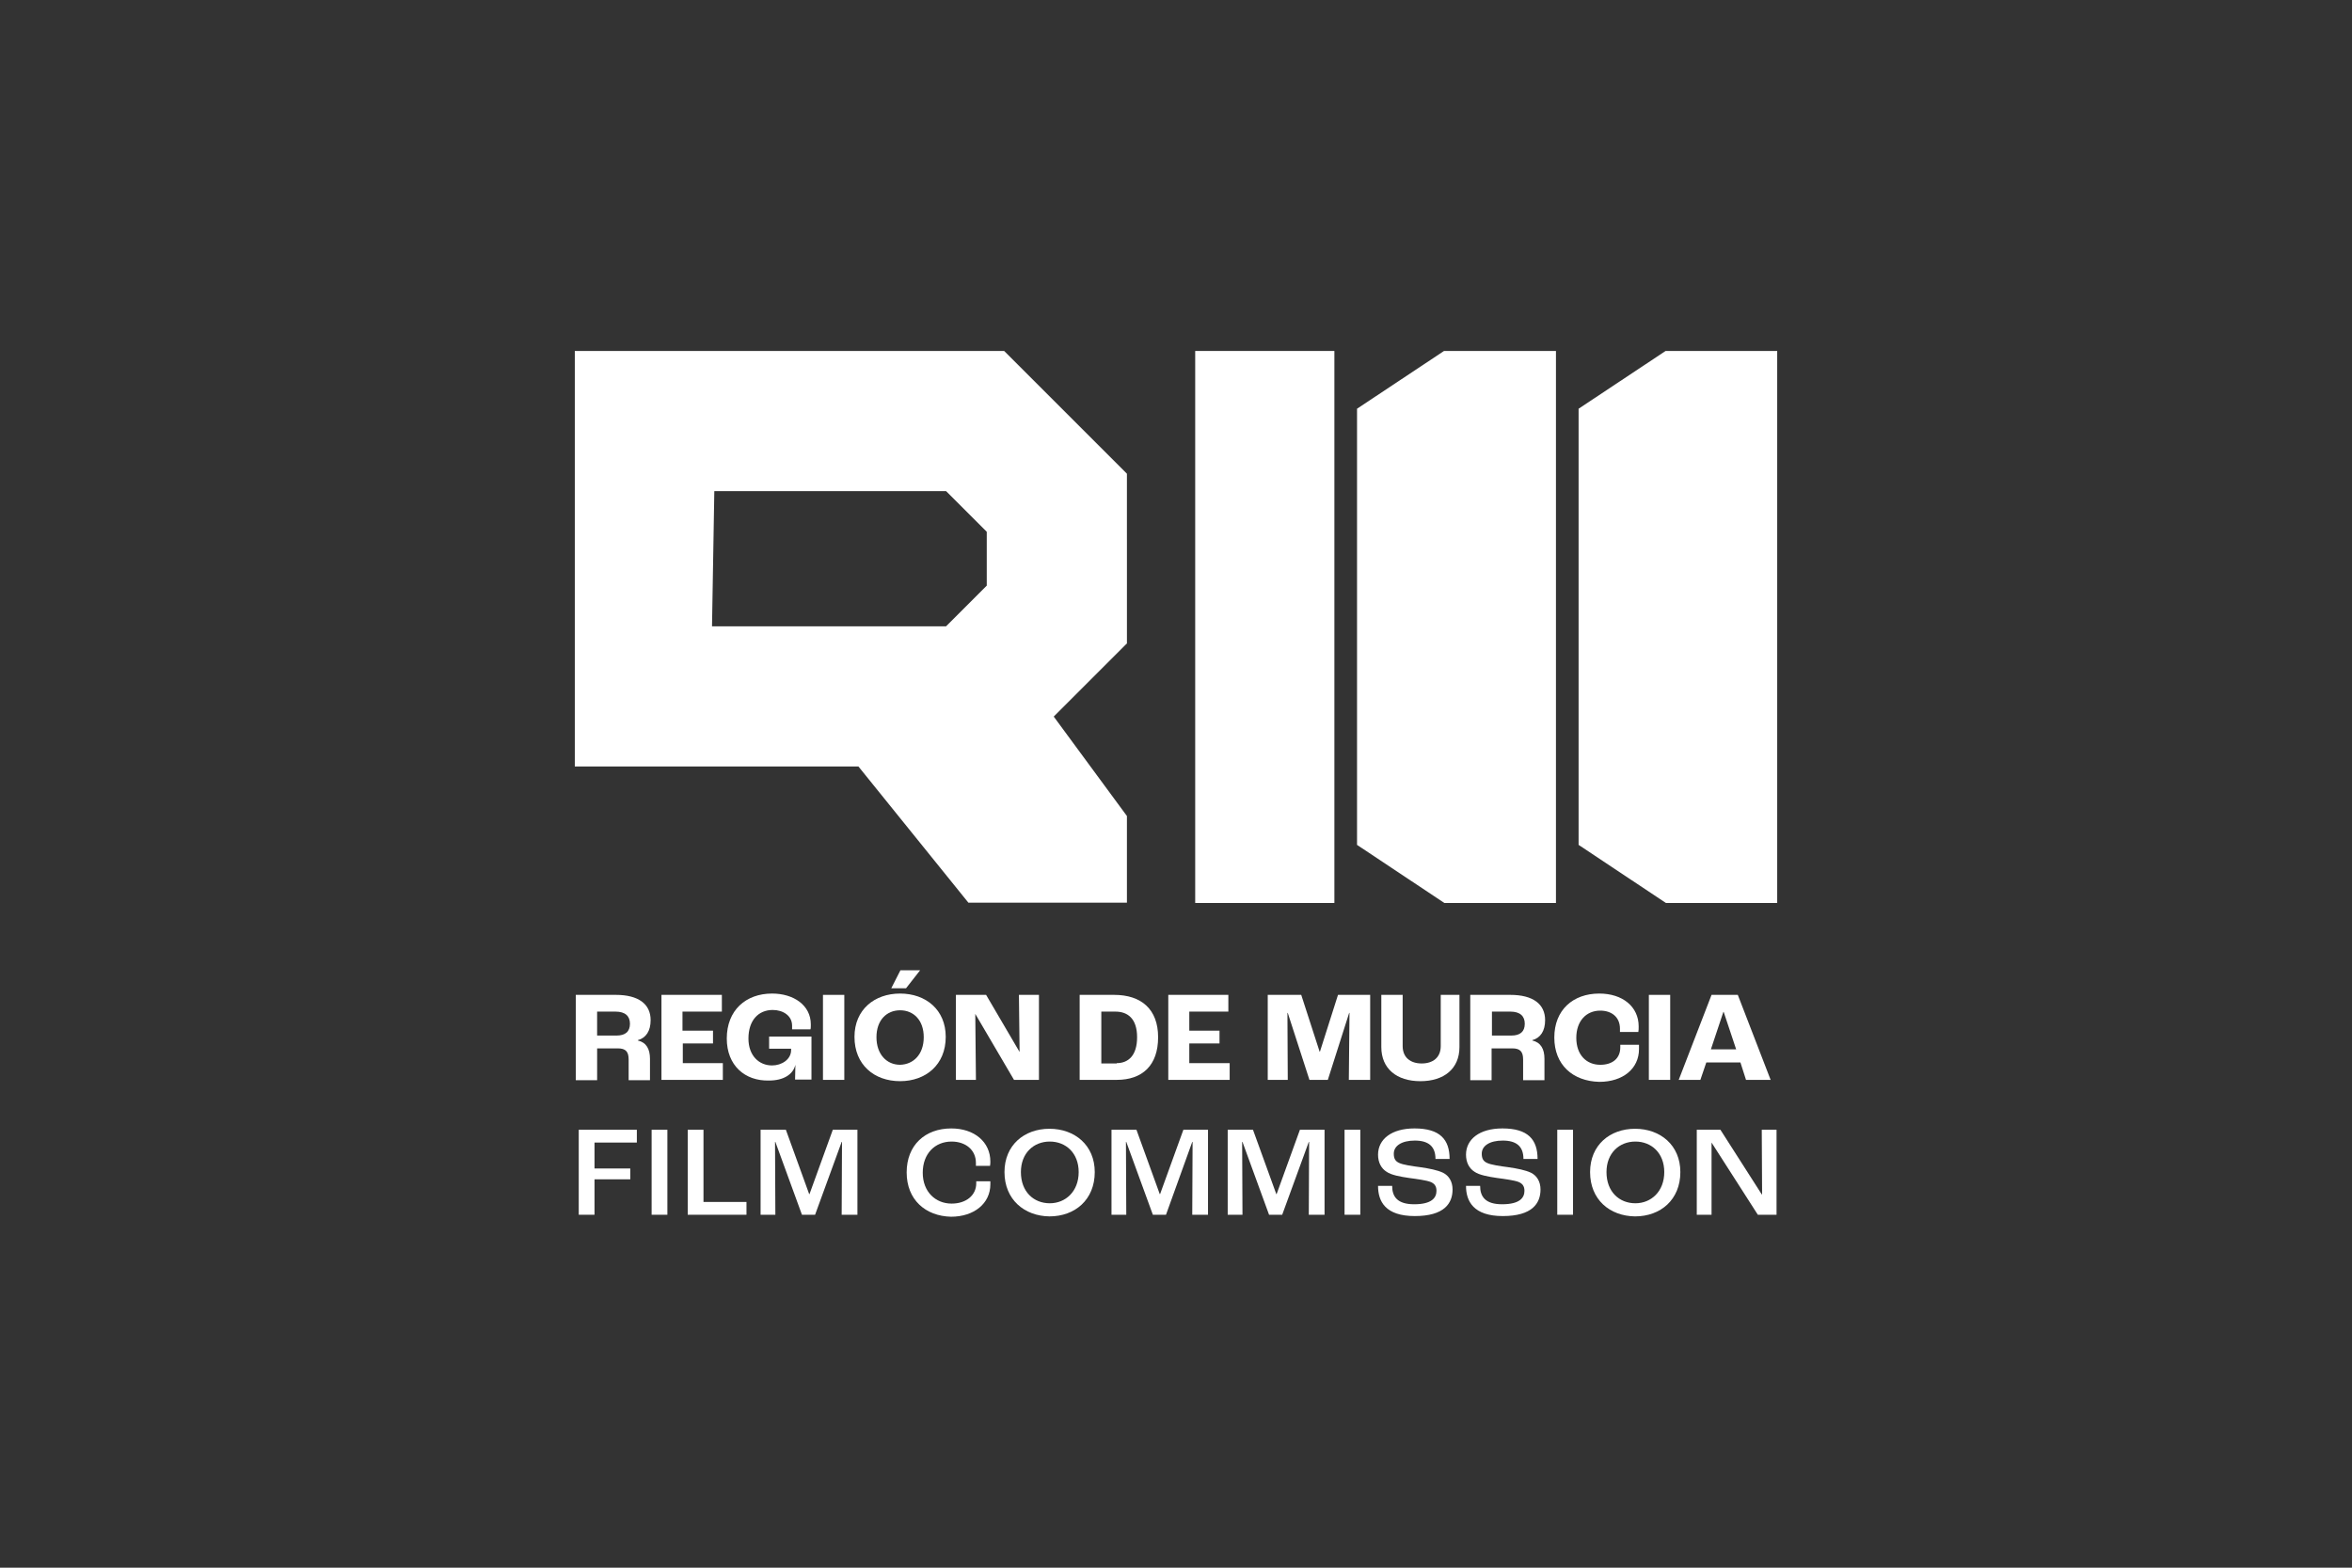 <svg xmlns="http://www.w3.org/2000/svg" xmlns:xlink="http://www.w3.org/1999/xlink" id="Capa_1" x="0px" y="0px" width="300px" height="200px" viewBox="0 0 300 200" xml:space="preserve"><rect x="0" y="0" width="300" height="200" fill="#333333" stroke="none"/><g>	<g>		<g>			<path fill="#FFFFFF" d="M73.485,126.922h5.066c2.889,0,4.438,1.172,4.438,3.224c0,1.383-0.586,2.262-1.632,2.555v0.041    c1.088,0.251,1.549,1.089,1.549,2.345v2.721h-2.721v-2.636c0-1.007-0.377-1.424-1.382-1.424h-2.638v4.06h-2.721v-10.885H73.485z     M78.634,132.113c1.13,0,1.717-0.502,1.717-1.507c0-0.964-0.586-1.549-1.843-1.549h-2.345v3.056H78.634z"></path>			<path fill="#FFFFFF" d="M84.37,126.922h7.705v2.136H87.05v2.428h3.894v1.632h-3.852v2.513H92.2v2.137h-7.83V126.922z"></path>			<path fill="#FFFFFF" d="M92.702,132.49c0-3.601,2.429-5.736,5.778-5.736c2.721,0,4.94,1.466,4.94,3.936    c0,0.252,0,0.503-0.042,0.628h-2.345c0-0.166,0-0.334,0-0.46c0-1.298-1.172-2.01-2.47-2.01c-1.842,0-3.098,1.34-3.098,3.643    c0,2.178,1.34,3.434,3.014,3.434c1.215,0,2.429-0.753,2.429-1.968v-0.168h-2.805v-1.549h5.401v5.484h-2.093    c0-0.376,0.042-1.172,0.042-1.883l0,0c-0.293,1.255-1.549,2.009-3.349,2.009C95.005,137.933,92.702,135.924,92.702,132.49z"></path>			<path fill="#FFFFFF" d="M104.97,126.922h2.722v10.845h-2.722V126.922z"></path>			<path fill="#FFFFFF" d="M108.99,132.281c0-3.475,2.553-5.527,5.819-5.527s5.82,2.053,5.82,5.527c0,3.56-2.554,5.651-5.82,5.651    C111.501,137.933,108.99,135.841,108.99,132.281z M117.824,132.323c0-2.178-1.298-3.434-3.015-3.434    c-1.716,0-3.015,1.256-3.015,3.434c0,2.177,1.299,3.518,3.015,3.518C116.526,135.798,117.824,134.5,117.824,132.323z     M114.852,123.781h2.512l-1.8,2.303h-1.884L114.852,123.781z"></path>			<path fill="#FFFFFF" d="M121.885,126.922h3.894l4.271,7.285l0,0l-0.084-7.285h2.554v10.845h-3.182l-4.94-8.417l0,0l0.083,8.417    h-2.553v-10.845H121.885z"></path>			<path fill="#FFFFFF" d="M137.753,126.922h4.354c3.476,0,5.611,1.842,5.611,5.401c0,3.601-2.01,5.443-5.276,5.443h-4.731v-10.845    H137.753z M142.442,135.63c1.507,0,2.596-1.004,2.596-3.307c0-2.345-1.172-3.266-2.763-3.266h-1.801v6.615h1.968V135.63z"></path>			<path fill="#FFFFFF" d="M148.975,126.922h7.703v2.136h-4.982v2.428h3.853v1.632h-3.853v2.513h5.15v2.137h-7.83v-10.845H148.975z"></path>			<path fill="#FFFFFF" d="M161.744,126.922h4.229l2.345,7.242h0.042l2.303-7.242h4.104v10.845h-2.722l0.084-8.543h-0.042    l-2.722,8.543h-2.344l-2.764-8.543h-0.043l0.043,8.543h-2.555v-10.845H161.744z"></path>			<path fill="#FFFFFF" d="M176.188,133.579v-6.657h2.723v6.531c0,1.467,1.004,2.22,2.428,2.22s2.429-0.753,2.429-2.22v-6.531h2.386    v6.657c0,2.764-1.968,4.354-4.981,4.354C178.157,137.933,176.188,136.343,176.188,133.579z"></path>			<path fill="#FFFFFF" d="M187.577,126.922h5.066c2.889,0,4.438,1.172,4.438,3.224c0,1.383-0.587,2.262-1.634,2.555v0.041    c1.089,0.251,1.55,1.089,1.55,2.345v2.721h-2.722v-2.636c0-1.007-0.377-1.424-1.382-1.424h-2.638v4.06h-2.721v-10.885H187.577z     M192.769,132.113c1.131,0,1.717-0.502,1.717-1.507c0-0.964-0.586-1.549-1.842-1.549h-2.345v3.056H192.769z"></path>			<path fill="#FFFFFF" d="M198.254,132.364c0-3.517,2.387-5.61,5.736-5.61c2.973,0,5.023,1.675,5.023,4.188    c0,0.251,0,0.544-0.041,0.712h-2.345c0-0.168,0-0.336,0-0.419c0-1.466-1.047-2.303-2.513-2.303c-1.8,0-3.056,1.339-3.056,3.476    c0,2.177,1.298,3.434,3.056,3.434c1.592,0,2.555-0.838,2.555-2.22c0-0.084,0-0.168,0-0.336h2.387c0,0.211,0,0.377,0,0.545    c0,2.513-2.053,4.188-5.066,4.188C200.599,137.933,198.254,135.841,198.254,132.364z"></path>			<path fill="#FFFFFF" d="M210.313,126.922h2.722v10.845h-2.722V126.922z"></path>			<path fill="#FFFFFF" d="M221.994,135.547h-4.354l-0.755,2.22h-2.763l4.188-10.845h3.349l4.188,10.845h-3.141L221.994,135.547z     M221.449,133.873l-1.591-4.774h-0.041l-1.592,4.774H221.449z"></path>			<path fill="#FFFFFF" d="M73.819,144.13h7.411v1.633h-5.4v3.308h4.563v1.382H75.83v4.521h-2.01V144.13z"></path>			<path fill="#FFFFFF" d="M83.115,144.13h2.01v10.844h-2.01V144.13z"></path>			<path fill="#FFFFFF" d="M87.72,144.13h2.01v9.211h5.484v1.633H87.72V144.13z"></path>			<path fill="#FFFFFF" d="M97.015,144.13h3.224l2.972,8.207h0.042l2.973-8.207h3.14v10.844h-2.01l0.042-9.294h-0.042l-3.391,9.294    h-1.675l-3.392-9.294h-0.042l0.042,9.294h-1.884V144.13z"></path>			<path fill="#FFFFFF" d="M115.646,149.573c0-3.475,2.345-5.611,5.694-5.611c2.931,0,4.982,1.718,4.982,4.23    c0,0.125,0,0.334-0.042,0.543h-1.801c0-0.167,0-0.292,0-0.377c0-1.675-1.339-2.722-3.098-2.722c-2.135,0-3.684,1.549-3.684,3.979    c0,2.428,1.633,3.935,3.684,3.935c1.843,0,3.141-1.047,3.141-2.596v-0.251h1.8v0.377c0,2.47-2.094,4.145-5.025,4.145    C118.033,155.142,115.646,153.048,115.646,149.573z"></path>			<path fill="#FFFFFF" d="M128.123,149.53c0-3.432,2.513-5.525,5.736-5.525c3.225,0,5.778,2.094,5.778,5.525    c0,3.518-2.512,5.653-5.778,5.653C130.677,155.142,128.123,153.048,128.123,149.53z M137.586,149.53    c0-2.428-1.633-3.894-3.684-3.894c-2.052,0-3.685,1.466-3.685,3.894c0,2.513,1.633,3.979,3.685,3.979    C135.911,153.509,137.586,152.001,137.586,149.53z"></path>			<path fill="#FFFFFF" d="M141.731,144.13h3.224l2.973,8.207h0.042l2.972-8.207h3.141v10.844h-2.01l0.043-9.294h-0.043    l-3.349,9.294h-1.675l-3.391-9.294h-0.042l0.042,9.294h-1.885V144.13H141.731z"></path>			<path fill="#FFFFFF" d="M156.595,144.13h3.224l2.974,8.207h0.041l2.973-8.207h3.141v10.844h-2.01l0.041-9.294h-0.041    l-3.392,9.294h-1.676l-3.391-9.294h-0.042l0.042,9.294h-1.884V144.13z"></path>			<path fill="#FFFFFF" d="M171.499,144.13h2.01v10.844h-2.01V144.13z"></path>			<path fill="#FFFFFF" d="M175.771,151.29h1.8c0,1.381,0.671,2.345,2.806,2.345c2.261,0,2.847-0.838,2.847-1.717    c0-0.587-0.251-0.922-0.753-1.13c-0.545-0.211-1.759-0.377-2.722-0.504c-1.131-0.167-2.303-0.377-2.889-0.794    c-0.671-0.42-1.089-1.173-1.089-2.179c0-1.968,1.716-3.35,4.647-3.35c3.266,0,4.479,1.424,4.479,3.895h-1.8    c0-1.592-0.879-2.345-2.638-2.345c-1.675,0-2.68,0.67-2.68,1.674c0,0.628,0.209,0.964,0.669,1.173    c0.503,0.251,1.717,0.419,2.681,0.545c1.172,0.167,2.219,0.376,2.931,0.712c0.754,0.377,1.215,1.13,1.215,2.135    c0,1.759-1.047,3.392-4.815,3.392S175.771,153.258,175.771,151.29z"></path>			<path fill="#FFFFFF" d="M186.991,151.29h1.801c0,1.381,0.669,2.345,2.805,2.345c2.262,0,2.848-0.838,2.848-1.717    c0-0.587-0.251-0.922-0.754-1.13c-0.544-0.211-1.759-0.377-2.722-0.504c-1.131-0.167-2.303-0.377-2.89-0.794    c-0.669-0.42-1.088-1.173-1.088-2.179c0-1.968,1.717-3.35,4.647-3.35c3.267,0,4.48,1.424,4.48,3.895h-1.801    c0-1.592-0.879-2.345-2.638-2.345c-1.675,0-2.68,0.67-2.68,1.674c0,0.628,0.209,0.964,0.67,1.173    c0.502,0.251,1.717,0.419,2.68,0.545c1.173,0.167,2.219,0.376,2.931,0.712c0.754,0.377,1.214,1.13,1.214,2.135    c0,1.759-1.047,3.392-4.814,3.392C187.954,155.142,186.991,153.258,186.991,151.29z"></path>			<path fill="#FFFFFF" d="M198.631,144.13h2.01v10.844h-2.01V144.13z"></path>			<path fill="#FFFFFF" d="M202.817,149.53c0-3.432,2.513-5.525,5.736-5.525s5.778,2.094,5.778,5.525    c0,3.518-2.513,5.653-5.778,5.653C205.33,155.142,202.817,153.048,202.817,149.53z M212.279,149.53    c0-2.428-1.632-3.894-3.684-3.894s-3.685,1.466-3.685,3.894c0,2.513,1.633,3.979,3.685,3.979    C210.605,153.509,212.279,152.001,212.279,149.53z"></path>			<path fill="#FFFFFF" d="M216.425,144.13h3.015l5.275,8.248h0.043l-0.043-8.248h1.885v10.844h-2.387l-5.903-9.211l0,0v9.211    h-1.885V144.13z"></path>		</g>	</g>	<g>		<path fill="#FFFFFF" d="M143.74,68.808V60.56v-0.125l0,0l-15.659-15.659h-25.289l0,0H73.317l0,0l0,0v17.878l0,0v0.796v0.042v16.12   v0.293l0,0v17.878h29.476l0,0h6.699l14.026,17.376h20.223v-11.055l-9.336-12.686l9.295-9.295h0.042l0,0l0,0l0,0v-1.507V68.808z    M91.112,62.653h29.559l5.191,5.192v6.867l-5.191,5.192H90.818L91.112,62.653z"></path>	</g>	<g>		<polygon fill="#FFFFFF" points="170.202,52.939 170.202,52.939 170.202,51.935 170.202,44.775 152.449,44.775 152.449,57.043    152.449,115.198 155.548,115.198 170.202,115.198 170.202,114.445 170.202,114.445   "></polygon>	</g>	<g>		<polygon fill="#FFFFFF" points="198.464,44.775 184.186,44.775 173.091,52.144 173.091,107.787 184.229,115.198 198.464,115.198      "></polygon>	</g>	<g>		<polygon fill="#FFFFFF" points="226.684,44.775 212.447,44.775 201.352,52.144 201.352,107.787 212.489,115.198 226.684,115.198      "></polygon>	</g></g></svg>